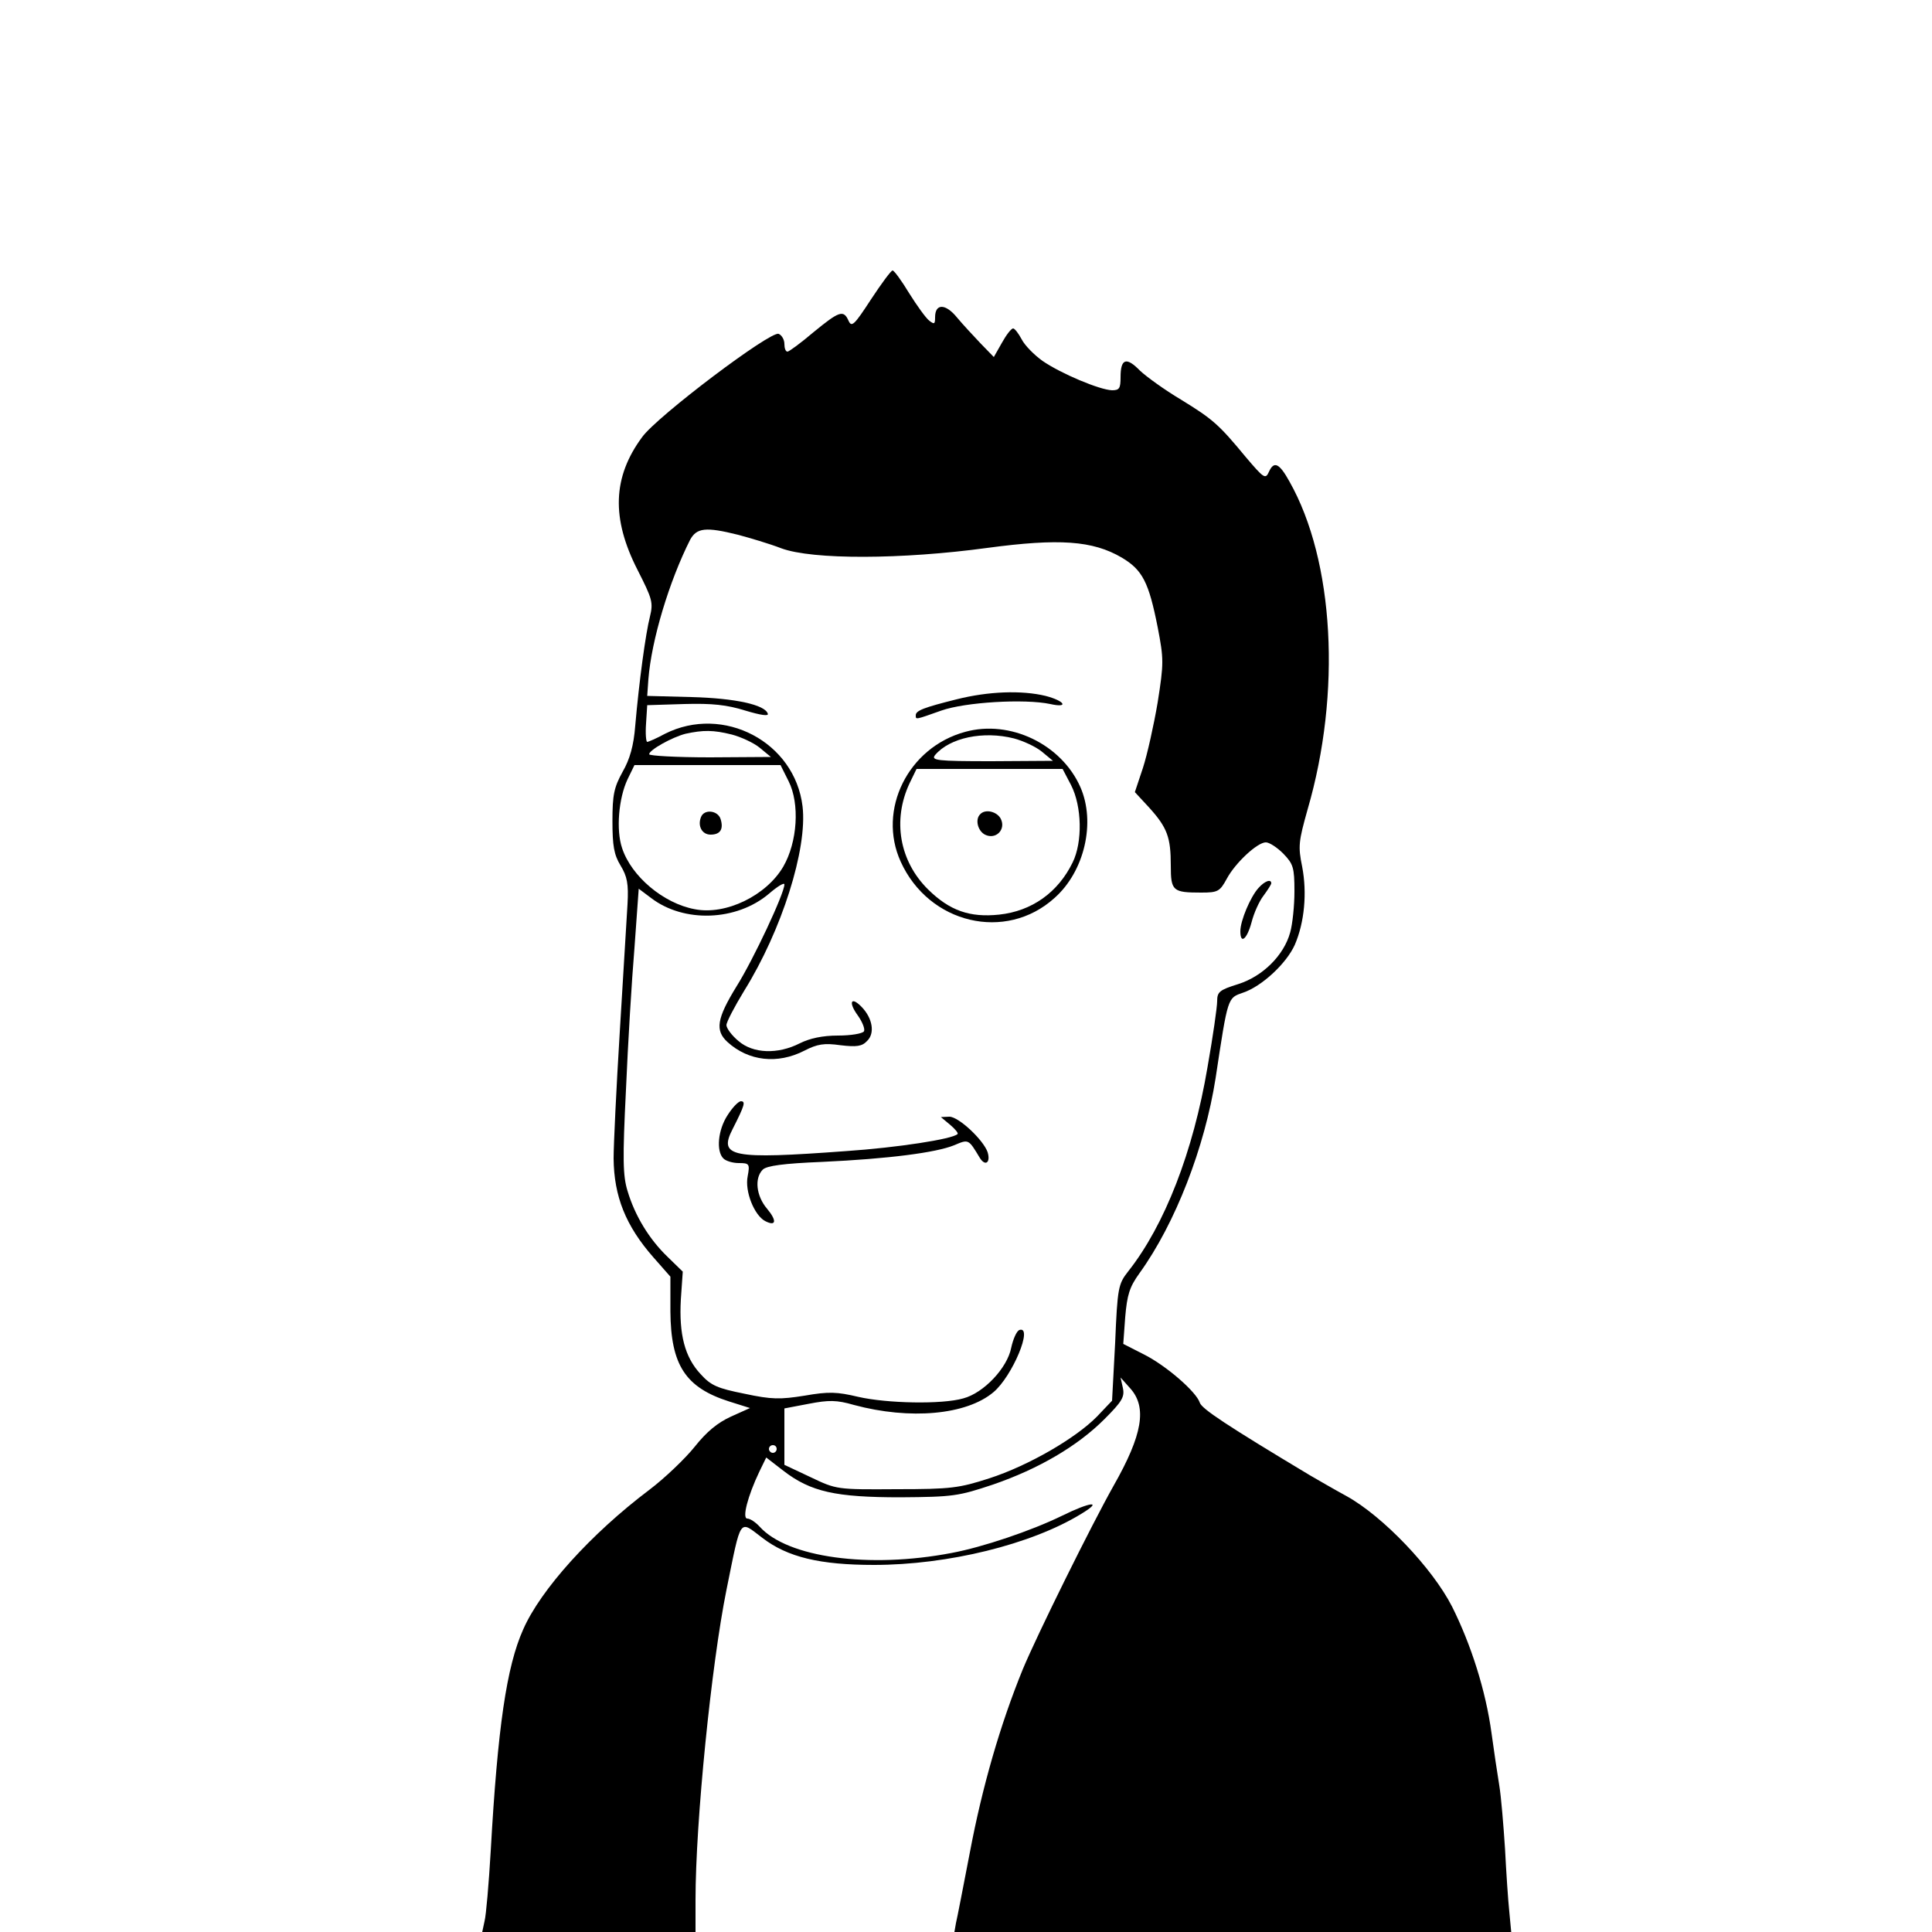 <?xml version="1.0" standalone="no"?>
<!DOCTYPE svg PUBLIC "-//W3C//DTD SVG 20010904//EN"
 "http://www.w3.org/TR/2001/REC-SVG-20010904/DTD/svg10.dtd">
<svg version="1.0" xmlns="http://www.w3.org/2000/svg"
 width="500pt" height="500pt" viewBox="0 0 500 500"
 preserveAspectRatio="xMidYMid meet">
<g transform="translate(0,500) scale(0.1,-0.1)"
fill="#000000" stroke="none">
<path d="M2254 4225 c-43 -66 -50 -73 -58 -55 -13 29 -24 25 -91 -30 -33 -28
-63 -50 -67 -50 -5 0 -8 9 -8 20 0 11 -7 23 -15 26 -21 8 -314 -213 -353 -267
-77 -104 -80 -211 -12 -344 38 -75 41 -84 32 -121 -11 -43 -28 -167 -38 -282
-4 -52 -14 -87 -33 -120 -22 -40 -26 -59 -26 -127 0 -64 4 -87 21 -115 17 -28
21 -47 18 -100 -2 -36 -11 -184 -20 -330 -9 -146 -16 -293 -16 -328 1 -98 31
-174 103 -256 l44 -50 0 -90 c1 -139 39 -197 152 -233 l54 -17 -49 -22 c-35
-16 -63 -39 -94 -78 -24 -30 -77 -81 -118 -112 -150 -113 -281 -258 -326 -361
-43 -96 -66 -253 -84 -573 -5 -85 -12 -167 -16 -182 l-6 -28 276 0 276 0 0 83
c0 202 41 609 80 802 39 192 32 181 93 135 65 -50 149 -70 289 -70 191 0 407
53 536 132 58 35 25 32 -50 -5 -80 -39 -205 -81 -285 -96 -214 -41 -425 -12
-497 68 -11 12 -25 21 -32 21 -14 0 1 58 31 121 l18 37 44 -34 c71 -55 136
-69 303 -69 137 1 150 3 240 33 119 41 219 100 288 169 46 46 53 58 48 81 l-6
27 25 -28 c44 -49 32 -120 -43 -252 -58 -103 -198 -386 -235 -475 -58 -142
-105 -304 -137 -474 -17 -88 -33 -171 -36 -183 l-4 -23 721 0 720 0 -5 53 c-3
28 -8 102 -11 162 -4 61 -10 135 -15 165 -5 30 -14 91 -20 135 -15 110 -53
229 -102 327 -51 100 -179 234 -273 286 -33 18 -76 43 -95 54 -215 129 -280
172 -285 188 -9 28 -87 96 -145 125 l-53 27 5 69 c5 58 11 78 37 114 93 129
169 326 197 505 32 212 31 207 71 221 48 16 112 75 134 124 25 58 32 134 19
202 -11 53 -9 66 14 148 88 302 69 644 -47 849 -26 47 -40 54 -53 25 -9 -20
-13 -17 -59 37 -71 86 -86 99 -169 150 -42 25 -89 59 -106 75 -35 36 -50 31
-50 -17 0 -29 -3 -34 -22 -34 -32 1 -132 43 -180 76 -21 15 -46 40 -54 56 -8
15 -18 28 -22 28 -5 0 -18 -17 -29 -37 l-21 -37 -34 35 c-18 19 -46 49 -61 67
-30 37 -57 37 -57 1 0 -18 -2 -19 -15 -9 -9 7 -32 39 -52 71 -20 33 -39 59
-43 59 -4 0 -29 -34 -56 -75z m-344 -609 c30 -8 81 -23 112 -35 81 -30 312
-29 533 1 186 25 273 19 348 -25 54 -32 70 -64 93 -180 16 -83 16 -93 0 -195
-10 -59 -27 -135 -38 -169 l-21 -63 37 -40 c47 -52 56 -77 56 -150 0 -66 5
-70 79 -70 43 0 48 3 66 36 22 41 79 94 101 94 9 0 29 -13 45 -29 26 -27 29
-36 29 -98 0 -37 -5 -85 -11 -106 -16 -59 -71 -114 -135 -134 -48 -15 -54 -20
-54 -44 0 -15 -11 -92 -25 -171 -37 -219 -111 -409 -205 -528 -26 -33 -28 -42
-34 -185 l-8 -150 -39 -41 c-55 -56 -177 -127 -279 -160 -78 -25 -98 -28 -240
-28 -154 -1 -155 -1 -222 31 l-68 32 0 73 0 73 63 12 c52 10 72 10 117 -3 145
-39 291 -26 361 33 49 41 104 173 67 161 -7 -3 -16 -23 -21 -46 -10 -52 -71
-117 -124 -131 -55 -16 -198 -13 -272 4 -55 13 -76 14 -139 3 -63 -10 -85 -10
-155 5 -70 14 -87 21 -114 51 -41 44 -56 103 -51 193 l5 72 -39 38 c-48 46
-85 107 -104 171 -12 39 -13 82 -4 262 5 118 15 284 22 367 l11 153 32 -24
c85 -65 221 -60 305 11 22 19 40 30 40 24 0 -23 -80 -194 -124 -264 -51 -83
-56 -114 -23 -144 54 -49 129 -58 199 -22 33 17 51 20 93 14 42 -5 56 -3 69
11 21 20 14 59 -14 88 -28 29 -35 12 -10 -22 12 -17 19 -35 16 -41 -4 -6 -34
-11 -67 -11 -40 0 -73 -7 -99 -20 -57 -29 -121 -27 -159 6 -17 14 -31 33 -31
41 0 8 21 48 46 89 97 156 164 367 151 477 -20 167 -205 264 -356 188 -22 -12
-43 -21 -46 -21 -3 0 -5 21 -3 48 l3 47 96 3 c72 2 110 -2 158 -17 40 -12 61
-15 58 -8 -7 23 -84 40 -197 43 l-115 3 3 43 c8 102 54 254 108 361 17 31 40
34 124 13z m-16 -517 c23 -6 56 -21 72 -34 l29 -24 -157 -1 c-87 0 -158 4
-158 8 0 11 59 44 94 53 46 10 72 10 120 -2z m147 -121 c29 -58 23 -157 -14
-221 -44 -75 -149 -126 -229 -110 -81 15 -164 85 -188 158 -16 47 -9 129 14
178 l18 37 189 0 189 0 21 -42z m-31 -1728 c0 -5 -4 -10 -10 -10 -5 0 -10 5
-10 10 0 6 5 10 10 10 6 0 10 -4 10 -10z"/>
<path d="M2475 3190 c-84 -21 -105 -29 -105 -41 0 -12 -2 -12 66 12 62 22 216
31 282 17 49 -11 38 8 -12 21 -62 15 -148 12 -231 -9z"/>
<path d="M2498 3106 c-148 -40 -228 -202 -167 -336 73 -161 272 -208 398 -94
78 69 107 196 67 287 -49 111 -182 175 -298 143z m126 -17 c23 -6 56 -21 72
-34 l29 -24 -159 -1 c-142 0 -157 2 -146 16 38 45 125 63 204 43z m148 -121
c28 -55 30 -147 4 -200 -38 -78 -106 -126 -190 -135 -76 -8 -128 10 -184 65
-74 73 -93 179 -48 275 l18 37 189 0 189 0 22 -42z"/>
<path d="M2537 2893 c-14 -13 -7 -43 12 -53 28 -14 55 13 41 41 -10 19 -40 26
-53 12z"/>
<path d="M3257 2702 c-21 -23 -47 -85 -47 -112 0 -35 17 -21 29 23 6 24 20 55
31 69 11 15 20 29 20 32 0 12 -17 6 -33 -12z"/>
<path d="M1883 2114 c-25 -38 -30 -93 -11 -112 7 -7 25 -12 40 -12 27 0 29 -2
23 -34 -8 -39 17 -101 45 -116 29 -15 31 1 5 32 -28 33 -33 79 -11 101 10 10
54 16 153 20 173 8 295 24 342 43 38 16 37 17 67 -33 14 -22 28 -12 20 15 -11
32 -75 92 -99 92 l-22 -1 24 -20 c13 -11 22 -22 19 -24 -13 -13 -156 -35 -288
-44 -298 -22 -331 -15 -294 57 32 63 34 72 21 72 -7 -1 -22 -17 -34 -36z"/>
<path d="M1814 2885 c-9 -23 3 -45 25 -45 25 0 34 14 26 40 -7 23 -43 27 -51
5z"/>
</g>
</svg>
